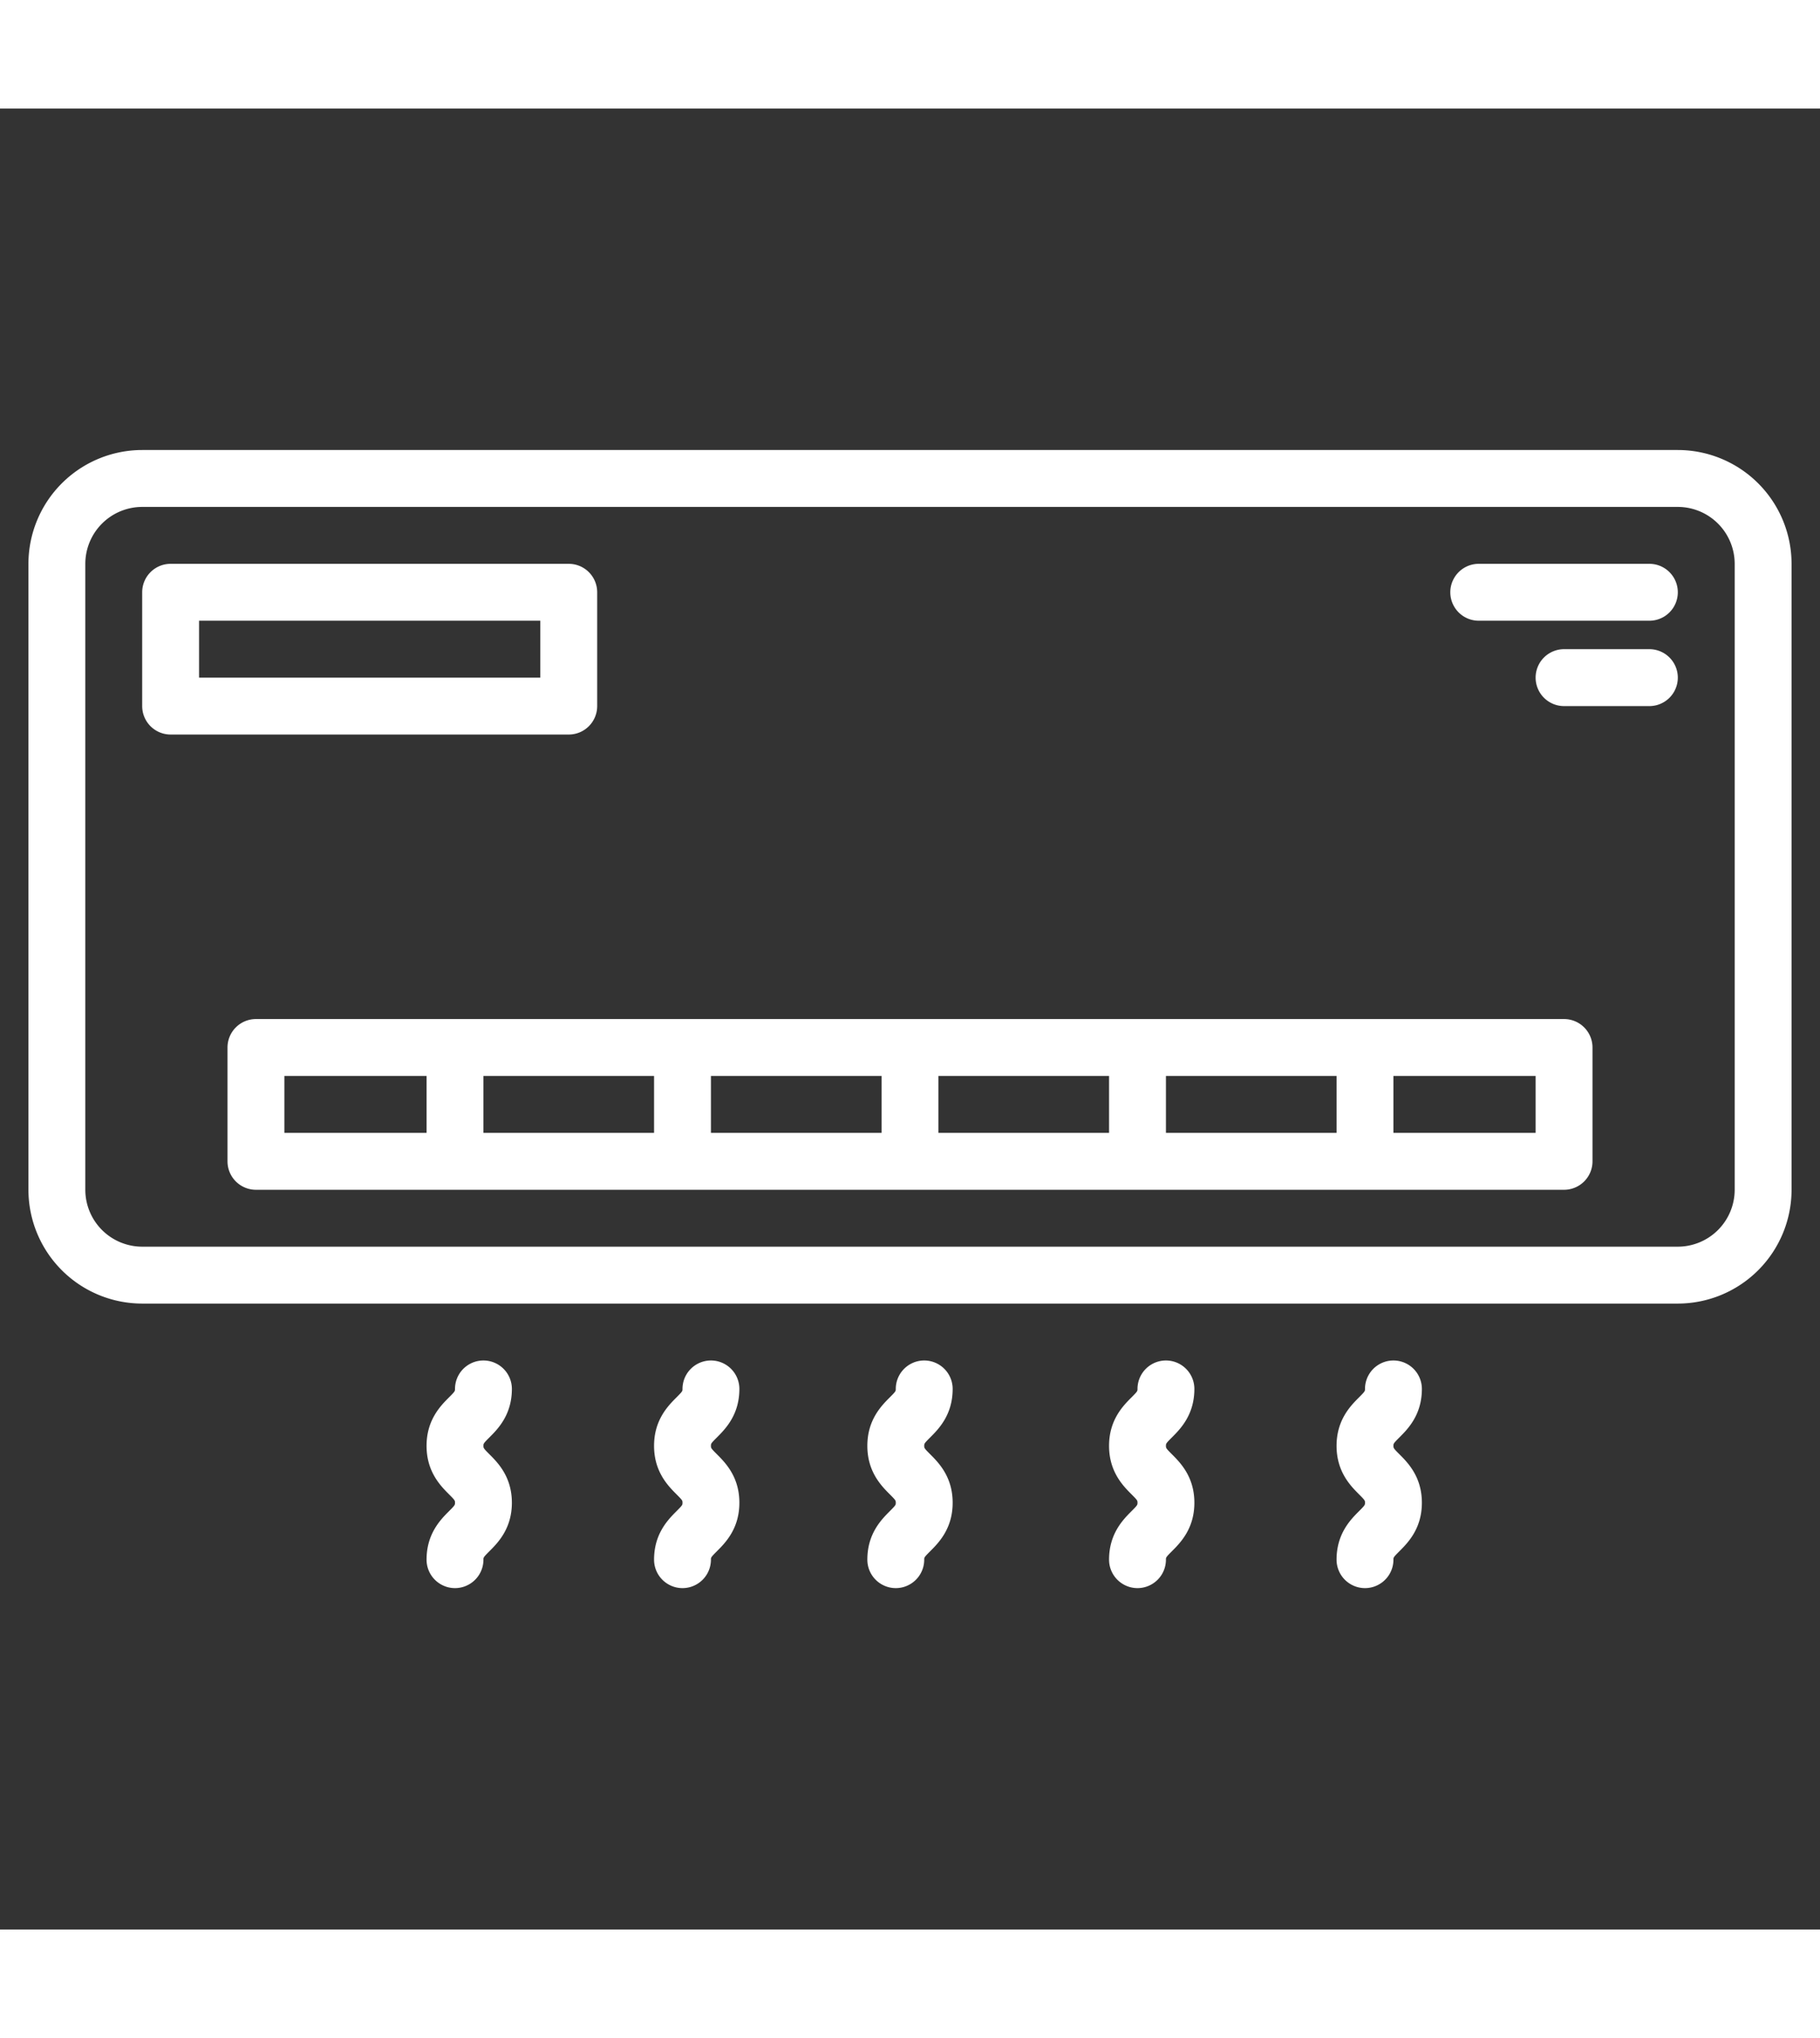 <?xml version="1.0"?>
<svg width="109" height="122" xmlns="http://www.w3.org/2000/svg" viewBox="0 0 512 512"><rect x="0" y="0" width="512" height="512" fill="#333333" stroke="none"/><g><path fill="#fff" d="M472,96H40A32.03,32.03,0,0,0,8,128V304a32.03,32.03,0,0,0,32,32H472a32.03,32.03,0,0,0,32-32V128A32.03,32.03,0,0,0,472,96Zm16,208a16.021,16.021,0,0,1-16,16H40a16.021,16.021,0,0,1-16-16V128a16.021,16.021,0,0,1,16-16H472a16.021,16.021,0,0,1,16,16Z"/><path fill="#fff" d="M440,256H72a8,8,0,0,0-8,8v32a8,8,0,0,0,8,8H440a8,8,0,0,0,8-8V264A8,8,0,0,0,440,256ZM200,272h48v16H200Zm-16,16H136V272h48Zm80-16h48v16H264Zm64,0h48v16H328ZM80,272h40v16H80Zm352,16H392V272h40Z"/><path fill="#fff" d="M168,168V136a8,8,0,0,0-8-8H48a8,8,0,0,0-8,8v32a8,8,0,0,0,8,8H160A8,8,0,0,0,168,168Zm-16-8H56V144h96Z"/><path fill="#fff" d="M464,128H416a8,8,0,0,0,0,16h48a8,8,0,0,0,0-16Z"/><path fill="#fff" d="M464,152H440a8,8,0,0,0,0,16h24a8,8,0,0,0,0-16Z"/><path fill="#fff" d="M268,360a8,8,0,0,0-16,0c0,.608,0,.687-1.657,2.344C247.971,364.716,244,368.687,244,376s3.971,11.284,6.343,13.657C252,391.315,252,391.393,252,392s0,.687-1.657,2.343C247.971,396.716,244,400.687,244,408a8,8,0,0,0,16,0c0-.607,0-.686,1.657-2.342C264.029,403.286,268,399.315,268,392s-3.971-11.284-6.343-13.657C260,376.688,260,376.609,260,376s0-.687,1.657-2.344C264.029,371.285,268,367.314,268,360Z"/><path fill="#fff" d="M208,360a8,8,0,0,0-16,0c0,.608,0,.687-1.657,2.344C187.971,364.716,184,368.687,184,376s3.971,11.284,6.343,13.657C192,391.315,192,391.393,192,392s0,.687-1.657,2.343C187.971,396.716,184,400.687,184,408a8,8,0,0,0,16,0c0-.607,0-.686,1.657-2.342C204.029,403.286,208,399.315,208,392s-3.971-11.284-6.343-13.657C200,376.688,200,376.609,200,376s0-.687,1.657-2.344C204.029,371.285,208,367.314,208,360Z"/><path fill="#fff" d="M144,360a8,8,0,0,0-16,0c0,.608,0,.687-1.657,2.344C123.971,364.716,120,368.687,120,376s3.971,11.284,6.343,13.657C128,391.315,128,391.393,128,392s0,.687-1.657,2.343C123.971,396.716,120,400.687,120,408a8,8,0,0,0,16,0c0-.607,0-.686,1.657-2.342C140.029,403.286,144,399.315,144,392s-3.971-11.284-6.343-13.657C136,376.688,136,376.609,136,376s0-.687,1.657-2.344C140.029,371.285,144,367.314,144,360Z"/><path fill="#fff" d="M400,360a8,8,0,0,0-16,0c0,.608,0,.687-1.657,2.344C379.971,364.716,376,368.687,376,376s3.971,11.284,6.343,13.657C384,391.315,384,391.393,384,392s0,.687-1.657,2.343C379.971,396.716,376,400.687,376,408a8,8,0,0,0,16,0c0-.607,0-.686,1.657-2.342C396.029,403.286,400,399.315,400,392s-3.971-11.284-6.343-13.657C392,376.688,392,376.609,392,376s0-.687,1.657-2.344C396.029,371.285,400,367.314,400,360Z"/><path fill="#fff" d="M336,360a8,8,0,0,0-16,0c0,.608,0,.687-1.657,2.344C315.971,364.716,312,368.687,312,376s3.971,11.284,6.343,13.657C320,391.315,320,391.393,320,392s0,.687-1.657,2.343C315.971,396.716,312,400.687,312,408a8,8,0,0,0,16,0c0-.607,0-.686,1.657-2.342C332.029,403.286,336,399.315,336,392s-3.971-11.284-6.343-13.657C328,376.688,328,376.609,328,376s0-.687,1.657-2.344C332.029,371.285,336,367.314,336,360Z"/></g></svg>
